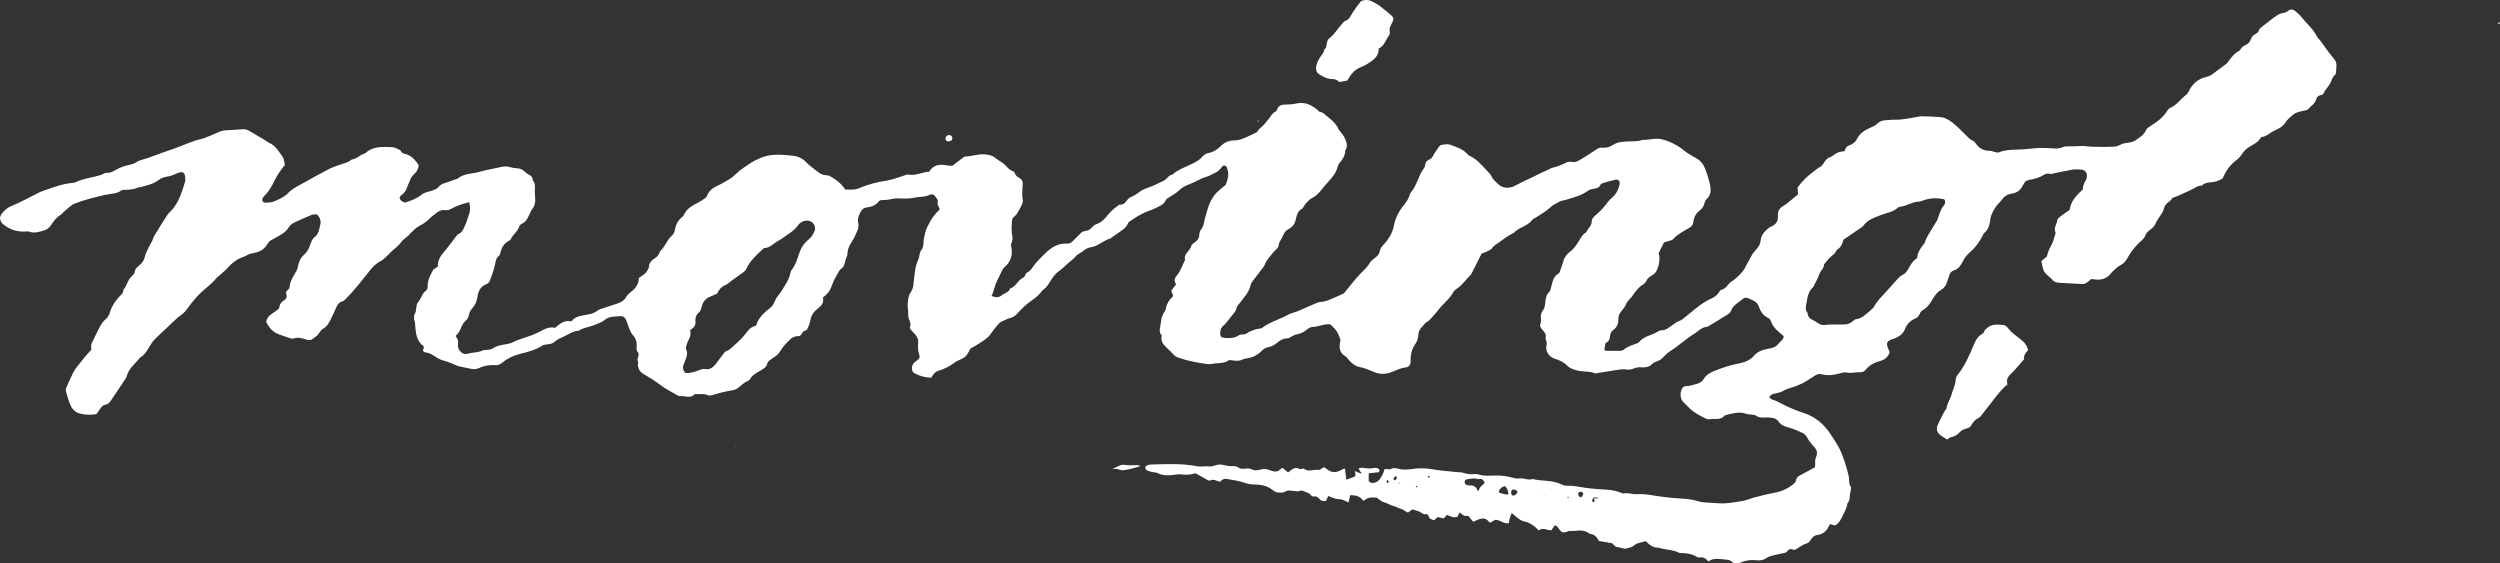 <?xml version="1.0" encoding="UTF-8"?> <!-- Generator: Adobe Illustrator 22.1.0, SVG Export Plug-In . SVG Version: 6.00 Build 0) --> <svg xmlns="http://www.w3.org/2000/svg" xmlns:xlink="http://www.w3.org/1999/xlink" id="Layer_1" x="0px" y="0px" width="408.044px" height="91.964px" viewBox="0 0 408.044 91.964" xml:space="preserve"><rect x="0" y="0" width="408.044" height="91.964" fill="#333333" stroke="none"/> <g> <path fill="#FFFFFF" d="M379.14,15.421c-0.235,0.073-0.48,0.109-0.681,0.223c-0.156,0.088-0.344,0.259-0.371,0.417 c-0.14,0.831-0.88,1.19-1.354,1.749c-0.172,0.203-0.575,0.23-0.882,0.294c-0.59,0.123-1.177,0.275-1.642,0.663 c-0.426,0.355-0.871,0.736-1.159,1.198c-0.456,0.731-1.196,1.074-1.884,1.384c-0.685,0.308-1.203,0.954-2.012,0.999 c-0.062,0.003-0.139,0.086-0.176,0.151c-0.418,0.742-1.189,1.051-1.852,1.479c-0.447,0.288-0.831,0.613-1.118,1.059 c-0.282,0.439-0.614,0.827-1.042,1.143c-1.014,0.749-1.692,1.76-2.184,2.932c-0.568,0.341-1.161,0.596-1.871,0.639 c-0.537,0.032-1.122,0.108-1.546,0.546c-0.724-0.03-1.242,0.477-1.85,0.738c-0.926,0.398-1.811,0.892-2.775,1.207 c-0.106,0.035-0.199,0.128-0.282,0.21c-0.055,0.054-0.068,0.15-0.124,0.201c-0.316,0.291-0.708,0.528-0.94,0.873 c-0.235,0.35-0.238,0.858-0.478,1.204c-0.454,0.654-0.91,1.3-1.228,2.034c-0.015,0.035-0.054,0.06-0.074,0.093 c-0.376,0.611-1.183,0.793-1.447,1.548c-0.229,0.655-0.87,1.019-1.327,1.514c-0.619,0.672-1.163,1.406-1.608,2.203 c-0.279,0.499-0.587,0.891-1.138,1.161c-0.512,0.251-0.913,0.73-1.362,1.11c-0.03,0.025-0.048,0.064-0.072,0.096 c-0.748,1.009-1.759,1.306-2.959,1.096c-0.116-0.02-0.235-0.027-0.376-0.042c-0.206,0.171-0.414,0.354-0.634,0.521 c-0.261,0.198-0.552,0.317-0.89,0.297c-1.235-0.072-2.471-0.144-3.707-0.21c-0.458-0.024-0.864-0.136-1.147-0.536 c-0.067-0.095-0.171-0.166-0.261-0.243c-1.155-0.987-1.155-0.987-1.503-2.762c0.268-0.222,0.569-0.471,0.916-0.758 c0.109-0.56,0.315-1.133,0.649-1.694c0.34-0.57,0.475-1.262,0.693-1.902c0.036-0.107,0.091-0.252,0.05-0.335 c-0.354-0.718,0.23-1.301,0.279-1.962c0.015-0.195,0.239-0.412,0.419-0.551c0.503-0.389,1.032-0.743,1.607-1.151 c0.177-1.373,1.065-2.365,2.14-3.302c0.041-0.514,0.166-1.051,0.494-1.525c0.088-0.127,0.13-0.293,0.167-0.448 c0.156-0.656-0.205-1.228-0.875-1.302c-0.473-0.053-0.967-0.068-1.435,0.006c-0.979,0.156-1.947,0.386-2.921,0.578 c-0.271,0.054-0.57,0.168-0.816,0.103c-0.403-0.108-0.741,0.026-1.025,0.21c-0.692,0.447-1.459,0.615-2.244,0.764 c-0.233,0.044-0.453,0.151-0.693,0.233c-0.164,0.269-0.347,0.53-0.492,0.811c-0.359,0.696-0.952,1.095-1.692,1.205 c-0.721,0.107-1.227,0.389-1.667,1.007c-0.307,0.431-0.772,0.779-1.052,1.251c-0.361,0.609-0.735,1.203-0.827,1.95 c-0.102,0.831-0.294,1.661-1.008,2.238c-0.088,0.071-0.147,0.19-0.197,0.297c-0.572,1.211-1.387,2.238-2.398,3.106 c-0.408,0.35-0.662,0.789-0.904,1.253c-0.336,0.643-0.716,1.243-1.49,1.464c-0.361,0.103-0.578,0.408-0.698,0.769 c-0.125,0.378-0.262,0.752-0.382,1.132c-0.176,0.557-0.496,0.991-1.007,1.288c-0.528,0.307-0.896,0.743-1.212,1.282 c-0.46,0.783-0.941,1.577-1.795,2.041c-0.188,0.102-0.351,0.333-0.428,0.54c-0.136,0.365-0.35,0.616-0.706,0.762 c-0.814,0.335-1.399,0.929-1.708,1.733c-0.303,0.786-0.904,1.189-1.61,1.509c-0.108,0.049-0.229,0.069-0.343,0.106 c-1.028,0.337-1.174,0.647-0.77,1.652c0.044,0.111,0.119,0.209,0.162,0.32c0.028,0.072,0.026,0.156,0.043,0.279 c-0.279,0.728-0.796,1.166-1.615,1.377c-0.849,0.219-1.648,0.635-2.22,1.34c-0.254,0.313-0.549,0.477-0.92,0.464 c-0.753-0.025-1.491,0.205-2.26,0.047c-0.365-0.075-0.794,0.051-1.172,0.162c-0.974,0.284-1.948,0.382-2.938,0.122 c-0.335-0.088-0.631-0.019-0.917,0.15c-0.172,0.101-0.348,0.196-0.513,0.308c-1.5,1.021-2.085,1.302-3.912,1.876 c-0.19,0.06-0.391,0.109-0.556,0.213c-0.516,0.327-1.083,0.496-1.676,0.605c-0.356,0.065-0.694,0.172-0.934,0.589 c0.125,0.116,0.241,0.311,0.399,0.356c0.74,0.209,1.381,0.61,2.061,0.944c1.036,0.509,2.12,0.94,3.217,1.303 c1.916,0.634,3.314,1.872,4.385,3.531c0.476,0.738,0.981,1.464,1.377,2.244c0.376,0.742,0.656,1.538,0.923,2.328 c0.241,0.717,0.422,1.455,0.602,2.191c0.137,0.558-0.055,1.165,0.325,1.707c0.125,0.178,0.034,0.554-0.039,0.817 c-0.176,0.637,0.016,1.371-0.497,1.918c-0.054,0.696-0.414,1.271-0.706,1.882c-0.312,0.652-0.584,1.308-1.315,1.725 c-0.211-0.06-0.473-0.135-0.735-0.209c-0.064,0.043-0.162,0.072-0.186,0.131c-0.368,0.922-0.988,1.522-2.014,1.64 c-0.474,0.055-0.757,0.377-1.012,0.754c-0.151,0.223-0.344,0.504-0.574,0.572c-0.668,0.199-1.209,0.597-1.783,0.952 c-0.129,0.08-0.329,0.185-0.436,0.139c-0.467-0.202-0.812-0.159-1.107,0.3c-0.085,0.132-0.338,0.176-0.523,0.22 c-0.583,0.138-1.175,0.239-1.754,0.39c-0.345,0.09-0.717,0.184-0.998,0.386c-0.526,0.377-1.082,0.471-1.7,0.407 c-0.843-0.087-1.653-0.04-2.457,0.33c-0.537,0.247-1.145,0.313-1.681-0.181c-0.185-0.171-0.515-0.24-0.784-0.255 c-0.979-0.055-1.984-0.387-2.93,0.293c-0.403-0.493-0.849-0.772-1.477-0.641c-0.165,0.034-0.386-0.088-0.552-0.186 c-0.639-0.379-1.346-0.478-2.065-0.538c-0.239-0.02-0.514,0.038-0.712-0.061c-0.944-0.476-1.992-0.477-2.987-0.709 c-0.076-0.018-0.146-0.101-0.216-0.097c-0.914,0.049-1.587-0.418-2.2-1.081c-0.679,0.228-1.39,0.223-1.976,0.743 c-0.301,0.267-0.785,0.339-1.196,0.469c-0.143,0.045-0.319,0.021-0.472-0.01c-0.312-0.062-0.616-0.192-0.93-0.216 c-0.463-0.037-0.668-0.388-0.885-0.628c-0.761-0.134-1.46-0.258-2.226-0.393c-0.262-0.633-0.713-1.109-1.486-1.15 c-1.001-0.904-2.21-0.385-3.329-0.481c-0.07-0.006-0.144,0.062-0.219,0.087c-0.799,0.271-1.015,0.213-1.489-0.465 c-0.16-0.229-0.255-0.505-0.686-0.515c-0.161,0.245-0.346,0.528-0.513,0.781c-0.756,0.033-1.441-0.529-2.067,0.045 c-0.748-0.819-1.547-1.361-2.569-1.524c-0.222-0.035-1-0.58-1.32-0.895c-0.135-0.132-0.288-0.246-0.521-0.444 c-0.132,0.336-0.247,0.57-0.316,0.817c-0.073,0.264-0.101,0.54-0.155,0.842c-0.847,0.181-1.417-0.579-2.244-0.543 c-0.215,0.128-0.485,0.29-0.731,0.437c-0.11-0.026-0.218-0.019-0.248-0.064c-0.432-0.649-1.027-0.684-1.684-0.448 c-0.294,0.106-0.573,0.255-0.897,0.401c-0.272-0.327-0.55-0.66-0.812-0.974c-0.655,0.054-0.655,0.054-1.437-0.556 c-0.115,0.251-0.222,0.484-0.334,0.728c-0.675,0.119-0.675,0.119-1.7-0.331c-0.169,0.178-0.353,0.372-0.559,0.59 c-0.29-0.074-0.595-0.152-0.92-0.236c-0.217,0.174-0.431,0.344-0.67,0.535c-0.191-0.078-0.371-0.154-0.553-0.226 c-0.375-0.147-0.208-0.869-0.778-0.773c-0.474,0.08-0.71-0.298-1.065-0.437c-0.367-0.144-0.756-0.234-1.139-0.349 c-0.23,0.178-0.446,0.346-0.637,0.495c-0.12-0.018-0.209-0.008-0.269-0.045c-0.268-0.162-0.507-0.414-0.794-0.489 c-0.5-0.131-0.942-0.427-1.423-0.531c-0.491-0.106-0.864-0.428-1.315-0.536c-0.58-0.139-0.976-0.519-1.359-0.813 c-0.448,0-0.846-0.064-1.21,0.019c-0.333,0.076-0.629,0.313-0.992,0.506c-0.501-0.807-1.272-0.921-2.143-0.92 c-0.076,0.364-0.155,0.739-0.25,1.19c-0.394-0.18-0.72-0.376-1.072-0.475c-0.34-0.096-0.719-0.052-1.061-0.142 c-0.376-0.099-0.73-0.28-1.16-0.451c-0.158,0.313-0.293,0.578-0.422,0.833c-0.397,0.015-0.742,0.017-1.001-0.319 c-0.117-0.152-0.31-0.242-0.46-0.37c-0.259-0.221-0.624,0.133-0.887-0.195c-0.166-0.207-0.41-0.402-0.658-0.482 c-0.468-0.152-0.916-0.537-1.467-0.222c-0.083,0.047-0.225-0.015-0.34-0.018c-0.681-0.016-1.39-0.335-2.02,0.189 c-0.634,0.062-1.228,0.129-1.803-0.351c-0.681-0.569-1.527-0.839-2.432-0.901c-0.672-0.046-1.38-0.03-1.998-0.251 c-0.567-0.203-1.132-0.346-1.715-0.454c-0.39-0.072-0.789-0.103-1.172-0.202c-0.526-0.135-0.947-0.009-1.273,0.423 c-0.555-0.048-1.034-0.533-1.622-0.201c-0.104,0.059-0.32-0.01-0.451-0.081c-0.624-0.336-1.237-0.693-1.968-1.106 c-0.626,0.196-1.389,0.329-2.203,0.199c-0.499-0.08-1.033,0.03-1.548,0.093c-0.845,0.102-1.654,0.083-2.443-0.319 c-0.304-0.155-0.709-0.099-1.044-0.209c-0.36-0.119-0.824-0.131-0.952-0.611c-0.079-0.296,0.305-0.557,1.021-0.577 c2.467-0.07,4.938-0.196,7.385,0.279c0.193,0.037,0.394,0.053,0.591,0.052c0.477-0.003,0.96-0.072,1.431-0.022 c0.627,0.067,1.161-0.319,1.745-0.308c0.585,0.011,1.169,0.28,1.748,0.265c0.499-0.013,0.947-0.05,1.352,0.287 c0.058,0.048,0.146,0.063,0.222,0.087c0.612,0.196,1.252-0.181,1.883,0.15c0.555,0.291,1.167,0.104,1.755-0.037 c0.219-0.052,0.472-0.035,0.694,0.017c0.309,0.071,0.599,0.224,0.907,0.306c0.439,0.117,0.867,0.128,1.224-0.239 c0.105-0.109,0.251-0.178,0.417-0.293c0.327,0.259,0.63,0.499,0.936,0.742c0.264-0.194,0.488-0.415,0.757-0.542 c0.309-0.145,0.642-0.358,1.003-0.036c0.086,0.077,0.297,0.021,0.449,0.012c0.117-0.007,0.283-0.096,0.341-0.047 c0.752,0.629,1.613,0.069,2.413,0.215c0.231,0.042,0.528-0.279,0.819-0.447c0.091,0.039,0.214,0.063,0.3,0.133 c1.044,0.852,1.655,0.884,2.891,0.153c0.06-0.035,0.15-0.019,0.305-0.035c0.068,0.566,0.137,1.137,0.216,1.797 c0.337-0.127,0.583-0.23,0.836-0.313c0.726-0.24,0.727-0.237,0.576-1.101c0.327,0.138,0.64,0.27,0.946,0.4 c0.202-0.272-0.075-0.277-0.128-0.388c-0.062-0.13-0.116-0.264-0.209-0.48c0.237-0.032,0.385-0.082,0.526-0.067 c0.673,0.072,1.341,0.18,2.021,0.021c0.181-0.042,0.409-0.002,0.584,0.074c0.243,0.105,0.37,0.305,0.153,0.621 c-0.509,0.058-1.051,0.12-1.648,0.188c0,0.452,0,0.868,0,1.277c0.292,0.286,0.566,0.357,0.982,0.242 c0.736-0.204,0.997-0.79,1.296-1.36c0.145-0.277,0.225-0.587,0.33-0.87c0.377-0.05,0.694,0.166,1.073-0.036 c0.277-0.147,0.714-0.122,1.037-0.028c0.796,0.231,1.58,0.185,2.375,0.065c1.072-0.162,2.128-0.158,3.211,0.032 c1.372,0.242,2.771,0.331,4.159,0.482c0.277,0.03,0.573-0.01,0.83,0.076c0.657,0.219,1.316,0.315,2.006,0.242 c0.195-0.021,0.411-0.015,0.595,0.047c0.936,0.316,1.889,0.201,2.846,0.187c0.956-0.015,1.907,0.118,2.837,0.371 c0.266,0.072,0.554,0.143,0.821,0.114c0.489-0.053,0.951-0.008,1.42,0.13c0.183,0.054,0.392,0.029,0.589,0.023 c0.159-0.005,0.328-0.081,0.473-0.046c1.503,0.362,3.114,0.125,4.555,0.842c0.279,0.139,0.616,0.245,0.921,0.232 c1.009-0.041,1.977,0.184,2.962,0.329c1.177,0.172,2.37,0.243,3.559,0.317c0.804,0.05,1.573,0.21,2.32,0.502 c0.111,0.044,0.238,0.143,0.333,0.119c0.758-0.194,1.479,0.168,2.244,0.11c0.863-0.065,1.753,0.051,2.615,0.195 c1.536,0.255,3.076,0.432,4.629,0.522c0.919,0.053,1.833,0.147,2.718,0.42c1.045,0.322,2.131,0.223,3.196,0.334 c1.373,0.143,2.692-0.158,4.021-0.355c0.697-0.104,1.359-0.425,2.049-0.603c1.043-0.268,2.089-0.54,3.148-0.73 c1.205-0.216,2.277-0.68,3.209-1.463c0.171-0.144,0.353-0.366,0.379-0.571c0.054-0.421,0.304-0.628,0.631-0.805 c0.803-0.434,1.607-0.869,2.458-1.33c0.018-0.212,0.069-0.447,0.048-0.675c-0.033-0.367-0.001-0.701,0.156-1.047 c0.255-0.562,0.135-1.103-0.276-1.551c-0.485-0.53-0.941-1.068-1.272-1.718c-0.132-0.26-0.421-0.494-0.693-0.62 c-0.756-0.347-1.511-0.708-2.328-0.905c-0.636-0.153-1.211-0.419-1.591-0.986c-0.244-0.363-0.603-0.509-1.009-0.563 c-0.317-0.042-0.642-0.109-0.954-0.077c-0.653,0.067-1.268,0.057-1.824-0.364c-0.11-0.083-0.305-0.054-0.461-0.076 c-0.353-0.051-0.726-0.046-1.057-0.162c-1.13-0.399-2.193-0.042-3.27,0.218c-0.077,0.019-0.176,0.034-0.22,0.088 c-0.67,0.819-1.642,0.423-2.468,0.6c-0.239,0.051-0.545-0.095-0.791-0.212c-0.466-0.222-0.921-0.471-1.36-0.743 c-0.336-0.209-0.656-0.45-0.953-0.713c-0.327-0.29-0.597-0.646-0.931-0.927c-0.668-0.563-0.779-1.252-0.586-2.058 c0.108-0.452,0.388-0.757,0.807-0.759c0.619-0.002,1.168-0.223,1.744-0.368c0.519-0.131,0.889-0.358,1.192-0.874 c0.329-0.56,0.959-0.932,1.574-1.192c0.807-0.341,1.641-0.624,2.479-0.882c0.601-0.185,1.225-0.298,1.843-0.426 c0.881-0.182,1.671-0.555,2.263-1.228c0.653-0.743,1.512-1.009,2.416-1.145c0.67-0.1,1.221-0.31,1.619-0.877 c0.265-0.377,0.817-0.553,0.791-1.172c-0.279-0.245-0.574-0.509-0.875-0.767c-0.522-0.448-0.94-0.963-1.172-1.628 c-0.073-0.209-0.234-0.46-0.421-0.544c-0.793-0.357-1.275-1.001-1.519-1.767c-0.321-1.006-1.182-1.212-1.977-1.534 c-0.155-0.063-0.432-0.016-0.564,0.091c-0.765,0.617-1.712,1.048-2.081,2.081c-0.083,0.232-0.353,0.429-0.581,0.573 c-1.012,0.639-2.039,1.253-3.062,1.873c-0.068,0.041-0.145,0.087-0.22,0.092c-0.902,0.065-1.46,0.749-2.162,1.178 c-1.392,0.851-2.566,1.999-3.955,2.857c-0.528,0.326-0.92,0.864-1.41,1.262c-0.457,0.371-1.115,0.374-1.545,0.861 c-0.322,0.365-0.832,0.46-1.324,0.474c-0.238,0.007-0.478-0.031-0.716-0.022c-0.677,0.027-1.265,0.498-1.979,0.375 c-0.67-0.115-1.335,0.018-1.997,0.125c-0.861,0.14-1.723,0.276-2.585,0.41c-0.234,0.036-0.511,0.152-0.699,0.071 c-0.835-0.36-1.736-0.216-2.592-0.396c-0.72-0.151-1.431-0.358-1.933-0.884c-0.586-0.613-1.32-0.866-2.069-1.128 c-0.882-0.309-1.472-1.226-1.271-2.121c0.067-0.298,0.063-0.53-0.047-0.796c-0.059-0.143-0.125-0.324-0.087-0.46 c0.139-0.503-0.121-0.843-0.415-1.182c-0.131-0.151-0.275-0.297-0.372-0.469c-0.074-0.132-0.158-0.332-0.109-0.447 c0.208-0.49,0.121-0.981,0.119-1.481c-0.001-0.295,0.155-0.626,0.332-0.876c0.245-0.347,0.321-0.714,0.367-1.118 c0.081-0.705,0.108-1.427,0.712-1.963c0.156-0.139,0.188-0.431,0.25-0.661c0.238-0.879,0.34-1.827,1.277-2.328 c0.087-0.046,0.131-0.196,0.169-0.306c0.195-0.562,0.408-1.119,0.564-1.692c0.178-0.656,0.597-1.157,1.096-1.536 c0.558-0.424,0.936-0.952,1.302-1.52c0.385-0.597,0.677-1.275,1.34-1.649c0.225-0.618,0.883-0.991,0.888-1.759 c0.004-0.547,0.492-0.906,0.882-1.239c0.698-0.595,1.273-1.289,1.818-2.019c0.188-0.252,0.436-0.463,0.675-0.673 c0.661-0.58,1.01-1.33,1.182-2.169c0.099-0.483-0.199-0.813-0.675-0.714c-0.702,0.147-1.392,0.355-2.081,0.557 c-0.143,0.042-0.32,0.148-0.377,0.273c-0.217,0.467-0.613,0.574-1.065,0.647c-0.312,0.051-0.664,0.105-0.906,0.283 c-1.186,0.874-2.586,1.188-3.953,1.595c-0.187,0.056-0.408,0.039-0.571,0.13c-0.587,0.327-1.241,0.598-1.714,1.053 c-0.73,0.701-1.613,1.14-2.428,1.694c-0.131,0.089-0.327,0.12-0.411,0.237c-0.539,0.75-1.353,1.083-2.135,1.477 c-0.281,0.141-0.523,0.359-0.779,0.549c-0.063,0.047-0.095,0.145-0.161,0.175c-0.951,0.429-1.759,1.068-2.593,1.68 c-0.314,0.231-0.658,0.376-0.895,0.731c-0.298,0.448-0.845,0.578-1.311,0.799c-0.14,0.067-0.294,0.105-0.46,0.163 c-0.523,1.037-1.041,2.065-1.562,3.092c-0.072,0.141-0.133,0.303-0.244,0.408c-0.78,0.738-1.366,1.671-2.29,2.267 c-0.197,0.127-0.405,0.297-0.511,0.498c-0.49,0.935-1.278,1.607-1.983,2.358c-0.434,0.462-0.765,1.009-1.228,1.463 c-0.422,0.414-0.702,0.973-1.317,1.171c-0.405,0.612-1.107,1.015-1.184,1.863c-0.046,0.509-0.125,1.095-0.41,1.485 c-0.673,0.921-0.924,1.903-0.868,3.013c0.029,0.571-0.357,0.926-0.864,0.985c-0.772,0.09-1.45,0.432-2.141,0.709 c-1.024,0.409-1.987,0.449-3.004,0.013c-0.763-0.327-1.525-0.652-2.363-0.809c-0.712-0.133-1.272-0.639-1.757-1.186 c-0.157-0.178-0.277-0.42-0.472-0.528c-1.03-0.572-1.111-1.459-0.887-2.47c0.026-0.116,0.025-0.237,0.03-0.285 c-0.191-0.459-0.303-0.894-0.537-1.248c-0.28-0.424-0.636-0.811-1.017-1.15c-0.145-0.129-0.455-0.129-0.679-0.1 c-0.829,0.107-1.615,0.424-2.468,0.467c-0.319,0.016-0.654,0.286-0.929,0.507c-0.417,0.336-0.863,0.547-1.392,0.647 c-0.342,0.065-0.696,0.2-0.981,0.396c-0.245,0.169-0.48,0.276-0.764,0.286c-0.635,0.024-1.112,0.333-1.592,0.733 c-0.384,0.32-0.879,0.597-1.362,0.686c-0.477,0.088-0.832,0.312-1.127,0.612c-0.673,0.687-1.465,1.089-2.405,1.233 c-0.236,0.036-0.49,0.066-0.695,0.175c-0.492,0.26-0.994,0.246-1.519,0.174c-0.274-0.037-0.637-0.136-0.819-0.007 c-0.813,0.576-1.776,0.352-2.653,0.554c-0.548,0.126-1.173-0.027-1.755-0.114c-1.259-0.188-2.496-0.468-3.702-0.891 c-0.272-0.095-0.511-0.181-0.714-0.391c-0.443-0.46-0.895-0.913-1.36-1.35c-0.487-0.457-0.846-0.956-0.717-1.673 c0.014-0.077,0.051-0.191,0.015-0.23c-0.601-0.645-0.187-1.398-0.138-2.065c0.047-0.642,0.22-1.342,0.672-1.892 c0.049-0.059,0.086-0.14,0.097-0.215c0.133-0.905,0.583-1.638,1.207-2.198c0.081-0.438-0.435-0.698-0.182-1.073 c0.199-0.296,0.445-0.56,0.685-0.858c-0.083-0.241-0.256-0.502-0.235-0.746c0.022-0.254,0.189-0.528,0.364-0.73 c0.644-0.741,0.88-1.691,1.35-2.52c-0.301-1.039,0.821-1.469,1.011-2.319c0.064-0.284,0.496-0.486,0.761-0.725 c0.303-0.273,0.538-0.573,0.538-1.016c0-0.362,0.1-0.682,0.341-0.992c0.211-0.272,0.356-0.635,0.414-0.978 c0.133-0.785,0.408-1.523,0.613-2.282c0.236-0.876,0.63-1.648,1.155-2.34c0.392-0.518,0.958-0.904,1.449-1.346 c0.113-0.102,0.291-0.171,0.344-0.296c0.401-0.937,0.609-1.894,0.16-2.882c-0.119-0.262-0.509-0.339-0.706-0.128 c-0.135,0.145-0.233,0.326-0.372,0.466c-0.167,0.169-0.338,0.354-0.544,0.458c-0.638,0.322-1.269,0.697-1.949,0.879 c-0.52,0.139-0.937,0.425-1.407,0.629c-0.365,0.159-0.713,0.364-1.088,0.493c-0.65,0.223-1.219,0.518-1.725,1.024 c-0.469,0.469-1.106,0.769-1.664,1.151c-0.163,0.111-0.387,0.214-0.451,0.374c-0.298,0.75-0.999,0.989-1.619,1.312 c-0.493,0.256-1.034,0.42-1.552,0.628c-0.968,0.388-1.832,0.96-2.691,1.538c-0.127,0.085-0.276,0.194-0.327,0.326 c-0.323,0.837-1.087,1.21-1.743,1.695c-0.349,0.258-0.714,0.494-1.071,0.742c-0.032,0.022-0.054,0.071-0.088,0.079 c-1.122,0.289-1.945,1.228-3.129,1.411c-0.416,0.064-0.879,0.25-1.18,0.531c-0.409,0.383-0.971,0.507-1.336,0.968 c-0.34,0.429-0.834,0.733-1.243,1.11c-0.467,0.431-0.911,0.874-1.442,1.246c-0.647,0.454-1.118,1.126-1.527,1.805 c-0.293,0.486-0.601,0.937-1.066,1.269c-0.065,0.046-0.143,0.088-0.185,0.151c-0.675,1.033-1.774,1.578-2.677,2.35 c-0.481,0.411-0.916,0.879-1.342,1.348c-0.33,0.364-0.677,0.641-1.174,0.771c-0.496,0.13-0.969,0.364-1.434,0.589 c-0.207,0.1-0.403,0.261-0.552,0.438c-0.41,0.488-0.831,0.974-1.176,1.507c-0.476,0.736-1.216,1.134-1.897,1.606 c-0.458,0.316-0.963,0.564-1.465,0.852c-0.158,0.292-0.314,0.617-0.504,0.92c-0.216,0.346-0.523,0.587-0.904,0.757 c-0.433,0.194-0.876,0.392-1.255,0.67c-0.778,0.571-1.611,1.01-2.539,1.271c-0.582,0.164-0.894,0.63-1.209,1.149 c-0.984-0.03-1.895-0.292-2.743-0.741c-0.511-0.271-0.529-1.193-0.062-1.69c0.161-0.172,0.366-0.306,0.561-0.444 c0.295-0.207,0.439-0.489,0.319-0.826c-0.233-0.654-0.269-1.311-0.195-1.998c0.064-0.587-0.204-1.085-0.605-1.507 c-0.191-0.201-0.401-0.387-0.572-0.603c-0.095-0.119-0.217-0.326-0.174-0.427c0.239-0.551-0.054-0.981-0.204-1.474 c-0.146-0.479-0.025-1.033-0.122-1.535c-0.094-0.487-0.026-0.933,0.029-1.41c0.057-0.494,0.153-0.932,0.449-1.33 c0.428-0.576,0.418-1.266,0.497-1.936c0.14-1.181,0.216-2.376,0.767-3.471c0.1-0.2,0.089-0.453,0.149-0.676 c0.06-0.224,0.091-0.488,0.231-0.654c0.307-0.365,0.404-0.795,0.415-1.226c0.016-0.688,0.176-1.341,0.359-1.991 c0.085-0.301,0.235-0.583,0.359-0.873c0.015-0.035,0.057-0.06,0.072-0.095c0.436-0.992,1.098-1.825,1.862-2.561 c-0.055-0.429-0.459-0.689-0.324-1.152c0.107-0.368-0.171-0.679-0.402-0.959c-0.298-0.361-0.498-0.453-0.941-0.254 c-0.565,0.254-1.149,0.291-1.747,0.336c-0.474,0.035-0.939,0.175-1.413,0.214c-0.515,0.042-1.039,0.062-1.552,0.019 c-0.568-0.048-1.11,0.007-1.662,0.133c-0.384,0.088-0.787,0.136-1.179,0.128c-0.302-0.006-0.582,0.015-0.76,0.251 c-0.5,0.664-1.223,0.865-1.978,0.967c-0.403,0.054-0.667,0.248-0.86,0.565c-0.38,0.624-0.645,1.263-0.465,2.039 c0.076,0.327,0.028,0.732-0.101,1.046c-0.287,0.698-0.608,1.393-1.013,2.028c-0.372,0.584-0.655,1.148-0.657,1.864 c-0.001,0.338-0.223,0.67-0.31,1.013c-0.155,0.617-0.272,1.248-0.913,1.583c-0.434,0.807-0.989,1.575-1.267,2.432 c-0.234,0.724-0.558,1.306-1.116,1.785c-0.121,0.104-0.251,0.198-0.394,0.309c0.183,0.866-0.247,1.395-0.867,1.852 c-0.627,0.462-1.051,1.065-1.184,1.865c-0.065,0.39-0.208,0.772-0.36,1.139c-0.087,0.21-0.243,0.529-0.399,0.548 c-0.554,0.068-0.581,0.628-0.991,0.906c-0.211,0.021-0.499,0.009-0.759,0.088c-0.255,0.077-0.515,0.21-0.714,0.385 c-0.353,0.31-0.658,0.674-0.991,1.008c-0.171,0.172-0.594,0.791-0.72,0.993c-0.145,0.232-0.31,0.467-0.516,0.641 c-0.304,0.255-0.654,0.455-0.981,0.683c-0.288,0.201-0.544,0.372-0.647,0.79c-0.127,0.515-0.641,0.801-1.086,1.063 c-0.654,0.387-1.344,0.714-1.725,1.43c-0.051,0.097-0.166,0.181-0.27,0.225c-0.601,0.251-1.066,0.666-1.548,1.096 c-0.327,0.292-0.843,0.443-1.297,0.51c-0.947,0.141-1.862,0.391-2.773,0.663c-0.353,0.105-0.71,0.231-1.049,0.064 c-0.579-0.286-1.182-0.104-1.771-0.16c-0.116-0.011-0.285-0.013-0.347,0.055c-0.675,0.742-1.515,0.161-2.266,0.283 c-0.205,0.033-0.463-0.109-0.664-0.227c-0.895-0.524-1.834-0.995-2.649-1.626c-0.886-0.687-1.835-1.246-2.792-1.812 c-0.494-0.292-0.795-0.783-0.847-1.378c-0.017-0.196,0.108-0.448,0.024-0.588c-0.309-0.513,0.361-1.026-0.012-1.486 c-0.383-0.473-0.146-1.006-0.215-1.504c-0.064-0.458-0.187-0.876-0.492-1.193c-0.434-0.451-0.645-0.991-0.835-1.565 c-0.624-1.887-0.672-1.747-2.459-1.602c-0.585,0.048-1.111,0.232-1.531,0.61c-0.376,0.339-0.836,0.423-1.256,0.627 c-0.933,0.453-2.014,0.485-2.889,1.07c-0.999,0.042-1.76,0.667-2.626,1.041c-0.447,0.193-0.875,0.384-1.226,0.709 c-0.313,0.291-0.672,0.395-1.082,0.445c-0.35,0.042-0.745,0.07-1.029,0.25c-1.137,0.721-2.422,1.031-3.691,1.355 c-1.067,0.273-2.013,0.743-2.845,1.425c-0.341,0.28-0.663,0.418-1.079,0.391c-0.931-0.061-1.828,0.067-2.678,0.471 c-0.455,0.216-0.922,0.216-1.406,0.108c-0.622-0.14-1.25-0.247-1.871-0.391c-0.23-0.053-0.444-0.173-0.667-0.258 c-0.589-0.225-1.146-0.514-1.778-0.656c-0.528-0.119-1.035-0.412-1.497-0.713c-0.474-0.308-0.922-0.609-1.512-0.635 c-0.138-0.006-0.269-0.149-0.441-0.25c0.061-0.206,0.115-0.388,0.169-0.57c-0.006-0.039-0.005-0.081-0.02-0.118 c-0.014-0.036-0.037-0.075-0.067-0.098c-0.939-0.718-1.185-1.758-1.298-2.847c-0.049-0.474,0.004-0.959-0.197-1.413 c-0.03-0.068-0.019-0.158-0.014-0.237c0.014-0.239-0.052-0.542,0.069-0.705c0.445-0.603,0.102-1.413,0.613-2.008 c0.331-0.384,0.509-0.898,0.775-1.341c0.099-0.164,0.23-0.33,0.387-0.434c0.31-0.206,0.373-0.486,0.369-0.826 c-0.009-0.944,0.408-1.761,0.848-2.551c0.137-0.247,0.486-0.376,0.807-0.609c-0.034-0.804,0.278-1.548,0.844-2.204 c0.466-0.542,0.899-1.113,1.341-1.676c0.243-0.31,0.467-0.636,0.713-0.945c0.145-0.183,0.284-0.425,0.48-0.504 c0.689-0.275,0.834-0.944,1.111-1.492c0.266-0.526,0.374-1.13,0.59-1.684c0.258-0.661,0.209-1.303,0.061-2.017 c-1.055,0.26-1.999,0.549-2.867,1.036c-0.328,0.185-0.665,0.319-1.023,0.27c-0.654-0.09-1.159,0.163-1.629,0.569 c-0.211,0.182-0.461,0.322-0.657,0.517c-0.593,0.59-1.207,1.118-1.985,1.491c-0.551,0.265-0.982,0.784-1.458,1.198 c-0.118,0.103-0.193,0.256-0.31,0.361c-0.429,0.386-0.928,0.663-1.276,1.179c-0.348,0.516-0.919,0.879-1.383,1.32 c-0.433,0.412-0.841,0.852-1.285,1.252c-0.234,0.211-0.507,0.388-0.786,0.538c-0.647,0.349-1.115,0.861-1.576,1.429 c-1.276,1.572-2.484,3.207-3.938,4.628c-0.142,0.139-0.284,0.341-0.455,0.378c-0.847,0.183-1.029,0.911-1.331,1.545 c-0.205,0.431-0.38,0.876-0.599,1.3c-0.328,0.636-0.629,1.28-1.321,1.656c-0.295,0.16-0.511,0.502-0.71,0.797 c-0.256,0.379-0.631,0.601-0.98,0.861c-0.312,0.232-0.614,0.243-1.005,0.114c-0.668-0.22-1.357-0.452-2.091-0.186 c-0.169,0.061-0.401,0.009-0.586-0.049c-0.607-0.191-1.209-0.398-1.806-0.62c-0.938-0.35-1.516-0.919-2.1-2.039 c0.094-0.571,0.416-0.998,0.913-1.315c0.303-0.194,0.599-0.401,0.879-0.626c0.149-0.12,0.355-0.284,0.366-0.439 c0.039-0.548,0.372-0.893,0.77-1.153c0.471-0.307,0.507-0.665,0.318-1.128c-0.027-0.066,0.004-0.156,0.01-0.264 c0.185-0.226,0.547-0.463,0.559-0.716c0.05-1.1,0.73-1.9,1.191-2.806c0.086-0.17,0.133-0.366,0.166-0.556 c0.134-0.771,0.44-1.453,1.033-1.978c0.525-0.464,0.813-1.069,1.023-1.71c0.165-0.505,0.347-0.951,0.825-1.272 c0.237-0.159,0.377-0.502,0.496-0.788c0.121-0.292,0.147-0.621,0.239-0.926c0.217-0.717,0.079-1.33-0.532-1.886 c-0.284,0.032-0.62,0-0.898,0.113c-0.885,0.357-1.749,0.767-2.619,1.16c-0.443,0.2-0.826,0.458-1.09,0.894 c-0.429,0.706-1.117,1.116-1.825,1.493c-0.384,0.204-0.766,0.414-1.137,0.64c-0.129,0.079-0.246,0.203-0.328,0.332 c-0.721,1.138-1.236,1.48-2.521,1.706c-0.307,0.054-0.639,0.127-0.89,0.295c-0.53,0.353-1.17,0.423-1.715,0.792 c-0.463,0.314-0.918,0.656-1.27,1.046c-0.512,0.567-1.063,1.072-1.647,1.553c-0.154,0.127-0.329,0.241-0.45,0.396 c-0.689,0.888-1.611,1.522-2.423,2.276c-0.84,0.781-1.573,1.665-2.241,2.606c-0.319,0.45-0.707,0.891-1.16,1.194 c-0.472,0.316-0.859,0.703-1.262,1.082c-0.871,0.818-1.725,1.655-2.607,2.461c-0.448,0.41-0.818,0.866-1.128,1.388 c-0.446,0.752-0.858,1.542-1.667,1.996c-0.739,0.971-1.807,1.702-2.132,2.977c-0.067,0.261-0.243,0.499-0.396,0.73 c-0.679,1.026-1.366,2.048-2.056,3.067c-0.267,0.394-0.509,0.798-1.061,0.889c-0.41,0.067-0.666,0.394-0.885,0.74 c-0.169,0.268-0.369,0.515-0.567,0.787c-0.886,0.15-1.725,0.135-2.611-0.074c-0.803-0.19-1.275-0.671-1.578-1.312 c-0.337-0.711-0.527-1.493-0.756-2.252c-0.054-0.179-0.07-0.413,0-0.578c0.341-0.802,0.714-1.591,1.082-2.382 c0.439-0.943,1.179-1.672,1.795-2.488c0.38-0.504,0.833-0.953,1.254-1.427c-0.076-0.843-0.064-0.837,0.26-1.471 c0.362-0.708,0.681-1.438,1.058-2.138c0.262-0.487,0.523-0.976,0.986-1.338c0.409-0.32,0.616-0.771,0.775-1.298 c0.277-0.917,0.84-1.714,1.491-2.423c0.296-0.322,0.679-0.571,0.643-1.082c0.59-0.702,0.721-1.69,1.45-2.313 c0.176-0.151,0.386-0.378,0.4-0.582c0.041-0.61,0.495-0.866,0.869-1.212c0.38-0.35,0.66-0.728,0.788-1.286 c0.156-0.679,0.541-1.306,0.841-1.95c0.151-0.324,0.391-0.618,0.482-0.955c0.131-0.482,0.439-0.841,0.672-1.255 c0.427-0.758,0.91-1.478,1.379-2.208c0.193-0.3,0.37-0.629,0.626-0.867c0.557-0.517,0.98-1.103,1.348-1.773 c0.583-1.063,0.903-2.206,1.244-3.349c0.022-0.074,0.021-0.157,0.021-0.236c0.006-1.257-0.378-1.509-1.529-0.979 c-0.472,0.217-0.933,0.4-1.465,0.469c-0.456,0.059-0.95,0.24-1.312,0.518c-0.852,0.654-1.846,0.887-2.839,1.151 c-0.229,0.061-0.487,0.048-0.695,0.147c-0.598,0.286-1.236,0.294-1.871,0.338c-0.237,0.017-0.538-0.043-0.699,0.079 c-0.813,0.615-1.796,0.537-2.709,0.75c-1.666,0.388-3.336,0.775-4.928,1.416c-0.675,0.272-1.152,0.838-1.713,1.279 c-0.217,0.171-0.377,0.422-0.608,0.565c-0.691,0.431-1.162,1.065-1.592,1.72c-0.284,0.433-0.633,0.678-1.119,0.822 c-0.809,0.24-1.598,0.508-2.451,0.175c-0.172-0.067-0.394-0.007-0.593,0.001c-1.324,0.058-2.506-0.299-3.545-1.146 c-0.596-0.487-0.765-1.173-0.29-1.759c0.417-0.515,0.849-0.972,1.538-1.246c1.359-0.54,2.643-1.271,3.959-1.919 c0.392-0.193,0.777-0.412,1.188-0.552c1.653-0.566,3.284-1.225,5.059-1.329c0.078-0.005,0.158-0.035,0.229-0.07 c1.335-0.658,2.821-0.788,4.223-1.213c0.3-0.091,0.59-0.369,0.868-0.346c0.865,0.07,1.454-0.496,2.156-0.799 c0.184-0.079,0.368-0.156,0.555-0.227c0.721-0.272,1.508-0.246,2.209-0.718c0.608-0.409,1.423-0.5,2.129-0.776 c1.406-0.549,2.842-1.015,4.261-1.526c1.34-0.483,2.625-1.111,4.031-1.448c1.113-0.267,2.154-0.83,3.231-1.251 c0.217-0.085,0.45-0.157,0.681-0.175c0.951-0.073,1.906-0.105,2.856-0.188c0.413-0.036,0.786-0.009,1.149,0.209 c0.786,0.473,1.584,0.927,2.372,1.396c0.343,0.204,0.655,0.471,1.016,0.632c1.014,0.453,1.506,1.403,2.112,2.222 c0.264,0.357,0.271,0.905,0.392,1.359c-0.648,0.787-1.217,1.583-1.656,2.48c-0.436,0.893-0.906,1.779-1.633,2.489 c-0.113,0.111-0.212,0.241-0.297,0.375c-0.252,0.401-0.018,0.847,0.462,0.82c0.474-0.027,0.987-0.045,1.406-0.236 c0.752-0.342,1.564-0.647,2.145-1.253c0.825-0.86,1.875-1.339,2.884-1.897c1.254-0.694,2.497-1.408,3.772-2.062 c0.631-0.323,1.314-0.552,1.986-0.785c0.639-0.221,1.311-0.356,1.836-0.825c0.746-0.072,1.251-0.652,1.911-0.905 c0.111-0.043,0.247-0.062,0.328-0.138c1.28-1.183,2.869-1.024,4.408-0.967c0.445,0.016,0.879,0.333,1.318,0.512 c0.162,0.569,0.704,0.534,1.118,0.699c0.816,0.327,1.35,0.958,1.841,1.709c-0.012,0.554-0.253,1.042-0.689,1.426 c-0.438,0.386-0.673,0.883-0.87,1.412c-0.109,0.294-0.264,0.573-0.359,0.87c-0.165,0.514-0.469,0.905-0.91,1.21 c-0.123,0.085-0.194,0.246-0.281,0.362c0.055,0.513,0.449,0.646,0.843,0.856c0.956-0.308,1.944-0.638,2.748-1.301 c0.593-0.489,1.343-0.468,1.988-0.775c0.284-0.135,0.568-0.205,0.769-0.471c0.249-0.33,0.59-0.513,0.99-0.632 c0.572-0.171,1.127-0.398,1.69-0.598c0.15-0.053,0.336-0.059,0.449-0.154c1.005-0.839,2.297-0.757,3.459-1.078 c1.185-0.327,2.399-0.546,3.601-0.808c0.471-0.103,0.933-0.149,1.418,0.001c0.415,0.128,0.859,0.191,1.294,0.215 c0.427,0.024,0.768,0.176,1.079,0.448c0.206,0.18,0.405,0.395,0.648,0.503c0.442,0.196,0.748,0.455,0.75,0.971 c0.453,0.492,0.372,1.084,0.349,1.682c-0.02,0.514,0.059,1.031,0.066,1.548c0.007,0.486-0.091,0.933-0.399,1.35 c-0.28,0.379-0.479,0.825-0.671,1.26c-0.231,0.525-0.493,0.991-1.054,1.244c-0.2,0.09-0.432,0.288-0.491,0.484 c-0.252,0.836-1.023,1.31-1.381,2.066c-0.062,0.13-0.217,0.237-0.353,0.308c-0.723,0.379-1.096,1.004-1.3,1.765 c-0.061,0.228-0.114,0.52-0.277,0.646c-0.504,0.389-0.52,0.93-0.647,1.476c-0.197,0.848-0.497,1.675-0.794,2.496 c-0.106,0.293-0.315,0.548-0.644,0.673c-0.988,0.376-1.329,1.249-1.446,2.162c-0.087,0.674-0.364,1.218-0.763,1.687 c-0.297,0.35-0.531,0.687-0.601,1.132c-0.064,0.405-0.219,0.704-0.565,0.992c-0.346,0.289-0.589,0.754-0.755,1.189 c-0.19,0.495-0.447,0.919-0.873,1.285c0.362,0.402,0.483,0.815,0.413,1.336c-0.043,0.318-0.013,0.69,0.242,1.015 c0.361,0.462,0.764,0.703,1.339,0.537c0.804-0.232,1.671-0.157,2.448-0.536c0.201-0.098,0.473-0.04,0.707-0.082 c0.311-0.057,0.672-0.062,0.914-0.229c0.795-0.551,1.727-0.596,2.616-0.786c0.318-0.068,0.587-0.165,0.874-0.324 c0.444-0.246,0.947-0.391,1.434-0.551c0.978-0.321,1.944-0.644,2.861-1.145c0.715-0.392,1.495-0.785,2.415-0.574 c0.755-0.667,1.531-1.315,2.672-1.047c0.563-0.819,1.47-0.897,2.314-1.059c0.667-0.128,1.309-0.209,1.875-0.668 c0.325-0.264,0.794-0.362,1.209-0.505c0.716-0.247,1.441-0.465,2.16-0.705c0.584-0.195,1.068-0.505,1.38-1.076 c0.146-0.268,0.388-0.505,0.634-0.693c0.791-0.601,1.416-1.29,1.403-2.366c0.561-0.41,1.192-0.718,1.477-1.382 c0.061-0.142,0.178-0.281,0.182-0.424c0.018-0.742,0.528-1.149,1.057-1.5c0.285-0.189,0.493-0.381,0.606-0.696 c0.054-0.149,0.103-0.323,0.212-0.426c0.756-0.718,1.078-1.769,1.836-2.456c0.342-0.31,0.468-0.631,0.529-1.008 c0.127-0.782,0.454-1.436,1.052-1.958c0.149-0.13,0.332-0.263,0.404-0.435c0.435-1.046,1.364-1.508,2.278-2.002 c0.385-0.209,0.758-0.444,1.118-0.695c0.158-0.11,0.325-0.265,0.391-0.437c0.321-0.837,0.946-1.313,1.741-1.666 c0.645-0.286,1.239-0.687,1.86-1.028c0.492-0.269,0.877-0.65,1.284-1.033c0.662-0.622,1.448-1.119,2.215-1.618 c0.497-0.323,1.039-0.587,1.584-0.825c1.721-0.751,3.527-0.56,5.312-0.381c0.843,0.085,1.629,0.45,2.215,1.097 c0.46,0.508,1.041,0.854,1.555,1.288c0.518,0.437,1.063,0.816,1.811,0.809c0.289-0.003,0.603,0.193,0.867,0.359 c0.678,0.425,1.321,0.902,1.811,1.551c0.144,0.19,0.283,0.384,0.31,0.421c0.602,0,0.991,0.023,1.375-0.008 c0.271-0.022,0.553-0.081,0.802-0.187c1.44-0.616,2.924-1.025,4.484-1.248c1.013-0.145,1.987-0.563,2.978-0.858 c0.19-0.057,0.399-0.188,0.57-0.151c1.198,0.259,2.261-0.387,3.468-0.456c0.66-1.108,1.696-1.283,2.888-1.039 c0.271,0.055,0.556,0.044,0.903,0.068c0.468-0.356,0.968-0.747,1.481-1.121c0.222-0.161,0.468-0.4,0.709-0.407 c1.148-0.033,2.252-0.489,3.426-0.306c0.488,0.076,0.93,0.175,1.324,0.485c0.344,0.271,0.698,0.539,1.079,0.753 c0.725,0.408,1.105,1.253,1.947,1.51c0.098,0.03,0.208,0.158,0.233,0.26c0.106,0.441,0.445,0.63,0.799,0.828 c0.388,0.217,0.511,0.569,0.495,1.012c-0.029,0.827-0.165,1.65,0.001,2.485c0.057,0.286-0.034,0.652-0.177,0.916 c-0.358,0.661-0.603,1.402-1.231,1.894c-0.267,0.21-0.344,0.507-0.359,0.85c-0.026,0.634-0.092,1.255,0.002,1.902 c0.076,0.523,0.221,1.106-0.122,1.635c-0.069,0.107-0.019,0.309,0.012,0.46c0.288,1.368-0.048,2.517-1.142,3.429 c-0.173,0.145-0.289,0.373-0.393,0.582c-0.285,0.569-0.536,1.156-0.828,1.721c-0.385,0.747-0.45,1.586-0.851,2.338 c0.676,0.313,1.204,0.296,1.68-0.098c0.449-0.371,1.143-0.441,1.355-1.101c0.967-0.306,1.28-1.408,2.187-1.797 c0.125-0.053,0.193-0.246,0.279-0.38c0.086-0.134,0.129-0.349,0.247-0.4c0.742-0.323,1.012-1.065,1.503-1.61 c0.505-0.56,1.032-1.101,1.578-1.62c0.983-0.933,2.102-1.613,3.515-1.524c0.483,0.031,0.732-0.213,1.013-0.498 c0.419-0.425,0.846-0.842,1.268-1.264c0.37-0.37,0.932-0.239,1.328-0.495c0.394-0.254,0.679-0.745,1.095-0.883 c0.887-0.295,1.453-0.924,1.986-1.598c0.454-0.574,1.009-1.016,1.586-1.443c0.094-0.07,0.208-0.175,0.306-0.168 c0.62,0.043,0.942-0.364,1.248-0.794c0.19-0.267,0.412-0.411,0.742-0.529c0.472-0.168,0.879-0.524,1.304-0.815 c0.431-0.295,0.895-0.491,1.392-0.664c0.825-0.287,1.61-0.691,2.403-1.066c0.212-0.1,0.415-0.249,0.578-0.418 c0.251-0.261,0.47-0.55,0.869-0.584c1.175-1.062,2.735-1.417,4.053-2.216c0.303-0.183,0.598-0.409,0.828-0.674 c0.3-0.346,0.611-0.588,1.082-0.678c0.755-0.144,1.414-0.541,1.941-1.086c0.658-0.682,1.46-0.975,2.361-0.971 c0.668,0.003,1.231-0.266,1.811-0.503c0.548-0.224,1.073-0.501,1.764-0.829c0.13-0.205,0.373-0.541,0.731-0.825 c0.459-0.364,0.801-0.876,1.189-1.328c0.358-0.416,0.561-0.965,1.127-1.205c0.147-0.063,0.228-0.31,0.314-0.485 c0.239-0.482,0.603-0.667,1.154-0.666c0.671,0.001,1.353-0.059,2.011-0.193c0.873-0.178,1.667-0.015,2.415,0.398 c0.412,0.228,0.813,0.509,1.139,0.845c0.229,0.236,0.545,0.154,0.739,0.328c0.913,0.816,2.015,1.454,2.53,2.656 c0.088,0.206,0.29,0.362,0.423,0.552c0.204,0.289,0.44,0.567,0.58,0.886c0.291,0.66,0.57,1.343,0.071,2.041 c0,0.815-0.416,1.433-0.925,2.02c-0.149,0.172-0.252,0.408-0.311,0.631c-0.263,1.004-0.905,1.759-1.582,2.5 c-0.4,0.438-0.793,0.886-1.155,1.356c-0.388,0.504-0.874,0.944-1.401,1.218c-0.641,0.334-1.007,0.846-1.396,1.381 c-0.069,0.095-0.091,0.258-0.178,0.303c-0.771,0.39-0.972,1.15-1.132,1.874c-0.163,0.742-0.595,1.234-1.205,1.548 c-0.398,0.205-0.621,0.48-0.768,0.857c-0.256,0.657-0.785,1.187-0.859,1.938c-0.02,0.199-0.26,0.389-0.426,0.558 c-0.304,0.311-0.582,0.638-0.856,0.976c-0.381,0.47-0.741,0.918-0.948,1.493c-0.078,0.217-0.252,0.403-0.396,0.592 c-0.53,0.697-1.073,1.384-1.595,2.088c-0.141,0.19-0.277,0.412-0.321,0.638c-0.236,1.197-1.106,2.002-1.769,2.936 c-0.16,0.226-0.43,0.425-0.477,0.67c-0.148,0.765-0.742,1.219-1.152,1.797c-0.32,0.451-0.681,0.889-1.094,1.253 c-0.306,0.27-0.408,0.558-0.439,0.932c-0.068,0.815,0.075,0.961,0.9,1.019c0.734,0.052,1.455,0.008,2.068-0.402 c0.429-0.288,0.939-0.04,1.359-0.358c0.343-0.26,0.775-0.413,1.184-0.571c0.256-0.099,0.542-0.122,0.815-0.179 c0.154-0.032,0.345-0.018,0.457-0.105c1.3-1.018,2.922-1.402,4.332-2.205c0.477-0.271,1.057-0.353,1.571-0.566 c0.877-0.365,1.734-0.775,2.609-1.146c0.362-0.153,0.743-0.341,1.122-0.357c0.742-0.03,1.375-0.343,2.027-0.616 c0.624-0.262,1.235-0.553,1.728-0.776c0.852-1.035,1.603-2.009,2.422-2.922c0.608-0.678,1.338-1.238,1.806-2.052 c0.191-0.332,0.531-0.601,0.854-0.826c0.414-0.289,0.686-0.61,0.785-1.132c0.062-0.327,0.277-0.666,0.514-0.913 c0.892-0.935,1.543-1.959,1.795-3.27c0.243-1.264,0.87-2.403,1.693-3.395c0.34-0.41,0.591-0.843,0.795-1.319 c0.094-0.218,0.118-0.491,0.266-0.658c1.025-1.159,1.219-2.766,2.161-3.968c0.112-0.143,0.144-0.362,0.177-0.552 c0.066-0.389,0.268-0.671,0.629-0.813c0.365-0.143,0.554-0.413,0.721-0.752c0.174-0.354,0.432-0.667,0.652-0.999 c0.199-0.3,0.383-0.644,0.78-0.686c0.43-0.045,0.915-0.15,1.291-0.006c1.033,0.396,2.141,0.698,2.897,1.607 c0.051,0.061,0.103,0.138,0.171,0.166c1.263,0.518,2.083,1.561,2.981,2.511c0.27,0.286,0.586,0.575,0.728,0.924 c0.212,0.521,0.648,0.801,1.001,1.169c0.753,0.785,1.904,0.824,2.873,0.286c1.225-0.681,2.527-1.186,3.758-1.845 c0.489-0.262,1.007-0.469,1.513-0.699c0.289-0.132,0.57-0.303,0.873-0.38c0.697-0.176,1.358-0.424,2.003-0.747 c0.306-0.153,0.723-0.279,1.031-0.197c0.642,0.17,1.094-0.17,1.558-0.438c0.858-0.497,1.679-1.059,2.508-1.605 c0.276-0.182,0.552-0.305,0.894-0.266c0.661,0.076,1.255-0.095,1.815-0.466c0.806-0.534,1.758-0.512,2.663-0.56 c0.717-0.038,1.436,0.043,2.118-0.254c1.07,0.066,2.129-0.368,3.204-0.074c0.305,0.083,0.614,0.155,0.909,0.267 c1.053,0.397,2.003,0.967,2.872,1.687c0.364,0.301,0.79,0.528,1.193,0.781c0.201,0.126,0.411,0.24,0.621,0.351 c1.266,0.674,1.539,1.957,1.933,3.162c0.123,0.375,0.201,0.765,0.289,1.151c0.194,0.855,0.183,1.673-0.515,2.325 c-0.215,0.202-0.321,0.423-0.384,0.713c-0.105,0.478-0.388,0.877-0.779,1.175c-0.606,0.463-0.943,1.074-1.026,1.82 c-0.048,0.433-0.231,0.75-0.608,0.97c-0.953,0.556-1.952,1.042-2.71,1.888c-0.143,0.16-0.427,0.2-0.653,0.277 c-0.298,0.102-0.602,0.185-0.825,0.253c-0.305,0.614-0.567,1.141-0.879,1.768c0.226,0.717,0.159,1.517-0.121,2.345 c-0.178,0.528-0.407,0.949-0.884,1.216c-0.426,0.238-0.799,0.499-1.016,0.974c-0.11,0.24-0.337,0.468-0.569,0.602 c-0.681,0.394-1.103,1.016-1.551,1.621c-0.024,0.032-0.044,0.066-0.066,0.1c-0.333,0.524-0.894,0.843-1.125,1.49 c-0.192,0.537-0.698,0.954-1.002,1.461c-0.154,0.257-0.243,0.6-0.233,0.9c0.025,0.738-0.194,1.329-0.795,1.776 c-0.337,0.251-0.561,0.617-0.57,1.018c-0.012,0.595-0.298,0.965-0.758,1.19c-0.059,0.372-0.109,0.685-0.163,1.024 c0.068,0.058,0.157,0.199,0.248,0.201c0.796,0.017,1.592,0.022,2.388,0c0.19-0.005,0.417-0.079,0.557-0.202 c0.59-0.515,1.329-0.698,2.028-0.974c0.147-0.058,0.328-0.111,0.417-0.225c0.811-1.039,2.168-1.1,3.172-1.79 c0.125-0.086,0.3-0.15,0.449-0.144c0.791,0.031,1.304-0.512,1.897-0.889c0.301-0.191,0.571-0.471,0.898-0.571 c0.521-0.16,0.88-0.499,1.283-0.824c1.297-1.044,2.525-2.186,4.071-2.888c0.505-0.229,0.99-0.521,1.289-1.037 c0.097-0.168,0.25-0.39,0.409-0.42c0.799-0.149,1.033-0.958,1.628-1.326c0.619-0.383,1.129-0.882,1.614-1.413 c0.186-0.204,0.371-0.421,0.505-0.66c0.428-0.765,0.813-1.554,1.254-2.311c0.197-0.338,0.485-0.625,0.739-0.929 c0.358-0.429,0.628-0.852,0.68-1.468c0.074-0.879,0.688-1.502,1.374-2.021c0.125-0.095,0.279-0.153,0.424-0.221 c0.736-0.347,1.07-0.926,0.995-1.736c-0.072-0.78,0.32-1.264,0.963-1.644c0.441-0.261,0.83-0.612,1.233-0.933 c0.338-0.269,0.665-0.553,1.102-0.918c-0.021-0.288-0.052-0.717-0.081-1.12c0.783-1.059,1.661-1.929,2.699-2.654 c0.319-0.223,0.575-0.513,0.961-0.679c0.294-0.127,0.506-0.493,0.703-0.787c0.251-0.375,0.506-0.709,0.973-0.833 c0.187-0.05,0.372-0.164,0.518-0.293c0.503-0.446,1.1-0.632,1.798-0.654c0.122-0.256,0.186-0.551,0.367-0.726 c0.188-0.182,0.495-0.237,0.738-0.368c0.385-0.208,0.704-0.441,0.916-0.886c0.428-0.899,1.246-1.448,2.125-1.832 c0.446-0.195,0.882-0.367,1.224-0.711c0.361-0.363,0.793-0.514,1.293-0.536c0.519-0.023,1.037-0.107,1.554-0.094 c1.283,0.032,2.518-0.27,3.767-0.477c0.118-0.019,0.233-0.056,0.351-0.073c0.306-0.046,3.392,0.098,3.678,0.173 c0.756,0.196,1.381,0.637,1.959,1.128c0.607,0.515,1.165,1.089,1.731,1.651c0.396,0.393,0.747,0.828,1.29,1.049 c0.168,0.068,0.31,0.246,0.42,0.404c0.536,0.768,1.224,1.212,2.199,1.222c0.424,0.004,0.846,0.181,1.386,0.307 c0.858-0.347,1.869-0.487,2.923-0.497c1.113-0.01,2.226-0.134,3.335-0.244c0.637-0.064,1.265-0.037,1.902-0.013 c0.86,0.031,1.745,0.219,2.583-0.195c0.169-0.083,0.39-0.074,0.588-0.084c0.672-0.034,1.364,0.019,2.013-0.05 c0.701-0.075,1.341,0.078,2.009,0.106c1.194,0.05,2.393,0.044,3.587-0.007c0.37-0.016,0.755-0.12,1.124-0.326 c0.4-0.223,0.905-0.288,1.374-0.343c0.412-0.049,0.767-0.167,1.105-0.404c0.649-0.454,1.349-0.822,1.681-1.633 c0.12-0.293,0.49-0.513,0.788-0.7c1.057-0.661,2.034-1.396,2.696-2.488c0.118-0.195,0.323-0.377,0.53-0.471 c1.044-0.473,1.662-1.456,2.554-2.113c0.322-0.237,0.453-0.726,0.692-1.085c0.616-0.927,1.455-1.569,2.546-1.81 c0.448-0.099,0.812-0.277,1.165-0.557c0.656-0.518,1.342-0.997,2.011-1.498c0.127-0.095,0.264-0.196,0.351-0.325 c0.539-0.803,1.144-1.536,2.027-1.987c0.185-0.543,0.671-0.74,1.122-0.977c0.034-0.018,0.056-0.059,0.09-0.079 c0.484-0.291,0.507-0.892,0.857-1.275c0.313-0.342,0.873-0.402,1.012-0.96c0.05-0.2,0.278-0.375,0.457-0.521 c0.491-0.402,0.993-0.793,1.502-1.171c0.665-0.494,1.29-1.05,2.184-1.135c0.251-0.024,0.487-0.246,0.722-0.39 c0.411-0.252,0.783-0.123,1.1,0.149c0.363,0.31,0.726,0.636,1.018,1.011c0.805,1.035,1.85,1.873,2.462,3.069 c0.177,0.347,0.504,0.614,0.729,0.941c0.653,0.946,1.334,1.872,2.072,2.753c0.274,0.327,0.41,0.677,0.389,1.096 c-0.016,0.319-0.017,0.64-0.054,0.957c-0.023,0.193-0.04,0.465-0.165,0.555c-0.461,0.332-0.518,0.861-0.753,1.305 c-0.219,0.414-0.547,0.768-0.81,1.16C379.402,14.917,379.281,15.169,379.14,15.421z M260.135,81.146 c-0.098,0.259-0.43,0.477-0.142,0.802c0.019,0.021,0.082,0.033,0.101,0.018c0.329-0.259,0.082-0.55,0.044-0.822 c0.168,0.169,0.33,0.37,0.755,0.113C260.538,81.204,260.336,81.175,260.135,81.146z M300.869,39.129 c-0.122,0.618-0.357,1.201-0.949,1.568c-0.096,0.06-0.172,0.174-0.223,0.279c-0.199,0.41-0.546,0.658-0.888,0.942 c-0.418,0.347-0.733,0.818-1.092,1.236c0.013,0.665-0.601,1.032-0.769,1.582c-0.191,0.626-0.541,1.154-0.801,1.733 c-0.065,0.145-0.121,0.314-0.233,0.413c-0.752,0.663-0.899,1.581-1.047,2.486c-0.093,0.568-0.305,1.172,0.155,1.701 c0.012,0.661,0.452,1.003,0.983,1.229c0.446,0.19,0.804,0.563,1.229,0.7c0.421,0.136,0.935-0.02,1.408-0.041 c0.159-0.007,0.32,0.011,0.479,0.011c0.637-0.001,1.275,0.013,1.911-0.012c0.485-0.018,0.94-0.146,1.321-0.484 c0.176-0.156,0.386-0.35,0.599-0.375c0.99-0.114,1.599-0.828,2.298-1.395c0.245-0.198,0.496-0.426,0.647-0.695 c0.555-0.985,1.365-1.751,2.113-2.572c0.454-0.499,0.907-0.998,1.352-1.505c0.37-0.421,0.721-0.862,1.242-1.108 c0.42-0.198,0.642-0.539,0.87-0.937c0.372-0.649,0.719-1.347,1.429-1.737c0.055-0.85,0.485-1.513,0.963-2.154 c0.119-0.16,0.279-0.312,0.332-0.494c0.283-0.965,0.923-1.734,1.394-2.596c0.225-0.411,0.554-0.784,0.693-1.22 c0.243-0.766,0.464-1.52,0.993-2.157c0.24-0.289,0.293-0.653,0.053-0.999c-1.239-0.282-2.449-0.204-3.503,0.215 c-0.183,0.072-0.378,0.155-0.569,0.158c-1.147,0.016-2.095,0.766-3.22,0.857c-0.109,0.009-0.225,0.09-0.312,0.167 c-0.779,0.691-1.806,0.823-2.727,1.176c-1.081,0.415-2.172,0.761-2.884,1.76c-0.046,0.064-0.103,0.125-0.167,0.169 C302.967,37.702,301.982,38.371,300.869,39.129z M123.394,53.173c0.383-1.305,1.305-2.133,2.285-2.894 c0.302-0.235,0.499-0.484,0.648-0.823c0.176-0.4,0.354-0.825,0.636-1.146c0.478-0.543,0.797-1.178,1.182-1.774 c0.368-0.57,0.685-1.167,0.828-1.844c0.048-0.228,0.115-0.479,0.254-0.656c0.581-0.741,0.867-1.621,1.143-2.487 c0.314-0.987,0.807-1.822,1.613-2.46c0.457-0.362,0.739-0.838,0.961-1.35c0.354-0.819-0.303-1.751-1.202-1.731 c-0.644,0.014-1.18,0.297-1.53,0.813c-0.511,0.754-1.275,1.184-1.98,1.693c-0.419,0.302-0.843,0.605-1.296,0.85 c-0.722,0.39-1.277,1.108-2.193,1.131c-0.098,0.002-0.201,0.123-0.288,0.205c-1.013,0.959-2.062,1.89-2.649,3.202 c-0.175,0.391-0.528,0.583-0.858,0.809c-0.493,0.338-0.978,0.69-1.463,1.04c-0.353,0.255-0.669,0.595-1.059,0.76 c-0.672,0.285-1.101,0.758-1.368,1.403c-0.349,0.156-0.67,0.32-1.006,0.444c-0.811,0.302-1.325,0.837-1.516,1.704 c-0.074,0.336-0.214,0.731-0.459,0.94c-0.483,0.411-0.622,0.894-0.564,1.47c0.039,0.388-0.069,0.718-0.326,0.986 c-0.163,0.17-0.383,0.285-0.533,0.392c0.116,0.632,0.032,1.085-0.208,1.523c-0.172,0.313-0.303,0.655-0.406,0.998 c-0.065,0.216-0.131,0.502-0.042,0.68c0.264,0.528,0.132,1.013-0.042,1.508c-0.106,0.301-0.221,0.601-0.351,0.892 c-0.242,0.54-0.12,0.998,0.244,1.421c0.818,0.082,1.534-0.18,2.241-0.443c0.303-0.113,0.583-0.258,0.917-0.197 c0.872,0.158,1.44-0.286,1.913-0.945c0.372-0.518,0.762-1.022,1.152-1.527c0.119-0.154,0.24-0.366,0.402-0.417 c0.646-0.201,1.053-0.725,1.528-1.129c0.664-0.565,1.292-1.202,1.81-1.902C122.241,53.735,122.679,53.275,123.394,53.173z M242.344,78.811c-0.229-0.431-0.414-0.745-0.942-0.61c-0.204,0.052-0.455-0.125-0.682-0.117c-0.428,0.014-0.858,0.063-1.28,0.142 c-0.248,0.046-0.426,0.234-0.382,0.515c0.041,0.26,0.239,0.409,0.483,0.465c0.149,0.034,0.312,0.021,0.468,0.014 c0.434-0.018,0.756,0.168,1.001,0.516c0.097,0.138,0.062,0.41,0.351,0.368C241.453,79.645,241.453,79.645,242.344,78.811z M245.699,79.368c-0.508,0.022-0.798,0.342-1.035,0.703c-0.048,0.073,0.058,0.365,0.131,0.381c0.443,0.097,0.874,0.306,1.398,0.264 C246.205,80.166,246.019,79.762,245.699,79.368z M247.662,80.3c0.01-0.201-0.297-0.396-0.637-0.405 c-0.239-0.006-0.381,0.172-0.385,0.487c-0.004,0.295,0.167,0.533,0.366,0.507C247.314,80.85,247.65,80.547,247.662,80.3z M258.113,81.163c0.08-0.131,0.256-0.302,0.289-0.498c0.043-0.256-0.205-0.427-0.478-0.401c-0.219,0.021-0.364,0.197-0.334,0.405 C257.633,80.973,257.806,81.18,258.113,81.163z M227.826,77.697c-0.154,0.142-0.293,0.228-0.364,0.353 c-0.04,0.07,0.018,0.215,0.068,0.306c0.018,0.032,0.174,0.036,0.216-0.003c0.11-0.101,0.218-0.223,0.272-0.358 C228.04,77.942,227.917,77.831,227.826,77.697z M226.695,78.629c-0.079-0.114-0.14-0.201-0.2-0.288 c-0.069,0.081-0.187,0.159-0.193,0.245c-0.006,0.09,0.095,0.188,0.149,0.282C226.525,78.796,226.599,78.724,226.695,78.629z M233.154,78.011c0.08-0.088,0.148-0.163,0.215-0.238c-0.052-0.042-0.11-0.125-0.154-0.118c-0.061,0.01-0.139,0.077-0.159,0.137 C233.043,77.838,233.106,77.909,233.154,78.011z M255.9,81.071c-0.024,0.067-0.052,0.133-0.066,0.201 c-0.002,0.012,0.076,0.06,0.086,0.052c0.053-0.041,0.096-0.095,0.142-0.145C256.009,81.143,255.955,81.106,255.9,81.071z M231.349,79.474c-0.022-0.058-0.033-0.156-0.068-0.165c-0.058-0.015-0.131,0.026-0.197,0.044c0.023,0.057,0.035,0.151,0.072,0.162 C231.21,79.533,231.283,79.491,231.349,79.474z M228.264,78.809c0.047,0.043,0.094,0.086,0.141,0.128 c0.021-0.024,0.061-0.067,0.058-0.071c-0.043-0.047-0.091-0.088-0.138-0.131C228.305,78.76,228.285,78.784,228.264,78.809z M251.003,80.419c-0.053-0.019-0.092-0.032-0.131-0.046c0.01,0.028,0.02,0.055,0.03,0.083 C250.929,80.446,250.957,80.435,251.003,80.419z M252.248,80.709c-0.056-0.019-0.094-0.033-0.133-0.046 c0.008,0.029,0.017,0.057,0.025,0.086C252.169,80.739,252.198,80.728,252.248,80.709z M221.828,77.875l0.085,0.058l0.012-0.095 L221.828,77.875z"></path> <path fill="#FFFFFF" d="M317.807,71.737c-0.302-0.194-0.529-0.353-0.769-0.49c-0.883-0.505-1.152-1.21-0.687-2.074 c0.449-0.835,0.762-1.746,1.362-2.499c0.06-0.853,0.625-1.527,0.828-2.328c0.202-0.801,0.649-1.529,0.663-2.392 c0.004-0.257,0.145-0.553,0.31-0.761c1.187-1.492,1.932-3.219,2.662-4.952c0.283-0.673,0.595-1.291,1.258-1.672 c0.163-0.094,0.369-0.25,0.398-0.407c0.062-0.325,0.301-0.431,0.503-0.62c0.733-0.686,1.626-0.556,2.491-0.524 c0.414,0.015,0.747,0.289,0.989,0.619c0.434,0.59,1.023,0.994,1.589,1.438c0.682,0.535,1.418,1.057,1.614,2.078 c-0.439,0.422-0.759,0.957-0.646,1.467c-0.423,0.492-0.723,0.853-1.037,1.203c-0.37,0.413-0.725,0.845-1.134,1.217 c-0.516,0.469-0.777,0.994-0.534,1.71c-0.207,0.171-0.403,0.303-0.563,0.47c-0.356,0.372-0.711,0.747-1.037,1.146 c-0.428,0.523-0.824,1.072-1.239,1.606c-0.462,0.593-0.928,1.184-1.398,1.771c-0.123,0.154-0.243,0.341-0.409,0.422 c-0.559,0.274-0.979,0.656-1.253,1.229c-0.136,0.285-0.413,0.433-0.752,0.53c-0.408,0.117-0.87,0.297-1.135,0.601 c-0.425,0.488-0.911,0.737-1.519,0.858C318.186,71.418,318.036,71.586,317.807,71.737z"></path> <path fill="#FFFFFF" d="M225.03,7.918c0.035,1.014-0.544,1.646-1.301,2.146c-0.462,0.305-0.93,0.635-1.442,0.824 c-0.911,0.335-1.574,0.909-2.054,1.731c-0.1,0.171-0.216,0.333-0.357,0.549c-0.398,0.068-0.823,0.14-1.277,0.217 c-0.314-0.335-0.679-0.482-1.16-0.482c-0.82,0-1.538-0.397-2.202-0.835c-0.387-0.255-0.482-0.768-0.414-1.176 c0.083-0.498,0.288-1.009,0.566-1.432c0.3-0.457,0.714-0.836,0.767-1.422c0.376-0.216,0.322-0.591,0.391-0.942 c0.059-0.298,0.179-0.67,0.401-0.833c0.824-0.603,1.309-1.487,1.975-2.217c0.213-0.233,0.408-0.557,0.676-0.65 c0.651-0.226,0.829-0.789,1.142-1.286c0.397-0.632,0.853-1.229,1.316-1.816c0.108-0.137,0.338-0.204,0.525-0.246 c0.441-0.099,0.888-0.043,1.288,0.15c0.465,0.224,0.926,0.475,1.341,0.78c0.611,0.449,1.183,0.951,1.763,1.441 c0.515,0.435,0.578,0.661,0.275,1.238c-0.262,0.496-0.559,0.955-0.403,1.566c0.043,0.17-0.028,0.423-0.139,0.569 C226.158,6.509,225.96,7.492,225.03,7.918z"></path> <path fill="#FFFFFF" d="M181.545,76.568c0.512-0.251,0.849-0.44,1.206-0.581c0.213-0.085,0.467-0.164,0.682-0.127 c0.752,0.131,1.501,0.052,2.252,0.058c0.126,0.001,0.251,0.089,0.462,0.169c-0.676,0.183-1.224,0.353-1.782,0.478 c-0.613,0.137-1.222,0.319-1.862,0.019C182.286,76.482,181.981,76.568,181.545,76.568z"></path> <path fill="#FFFFFF" d="M154.916,22.045c0.306-0.001,0.518,0.21,0.525,0.521c0.007,0.312-0.261,0.518-0.663,0.51 c-0.262-0.005-0.461-0.195-0.46-0.438C154.32,22.284,154.559,22.047,154.916,22.045z"></path> <path fill="#FFFFFF" d="M205.243,19.766c0.045-0.047,0.091-0.095,0.137-0.143c0.032,0.048,0.069,0.094,0.091,0.146 c0.005,0.012-0.05,0.071-0.068,0.067C205.346,19.821,205.292,19.789,205.243,19.766z"></path> <path fill="#FFFFFF" d="M408.044,3.815c-0.106,0.034-0.194,0.062-0.281,0.089c-0.014-0.064-0.059-0.152-0.033-0.187 c0.033-0.045,0.127-0.069,0.189-0.061C407.958,3.662,407.988,3.741,408.044,3.815z"></path> <path fill="#FFFFFF" d="M120.142,72.819c-0.009,0.021-0.017,0.059-0.027,0.059c-0.028,0.001-0.057-0.013-0.085-0.021 c0.008-0.023,0.018-0.065,0.025-0.065C120.084,72.795,120.112,72.809,120.142,72.819z"></path> </g> <g> </g> <g> </g> <g> </g> <g> </g> <g> </g> <g> </g> </svg> 